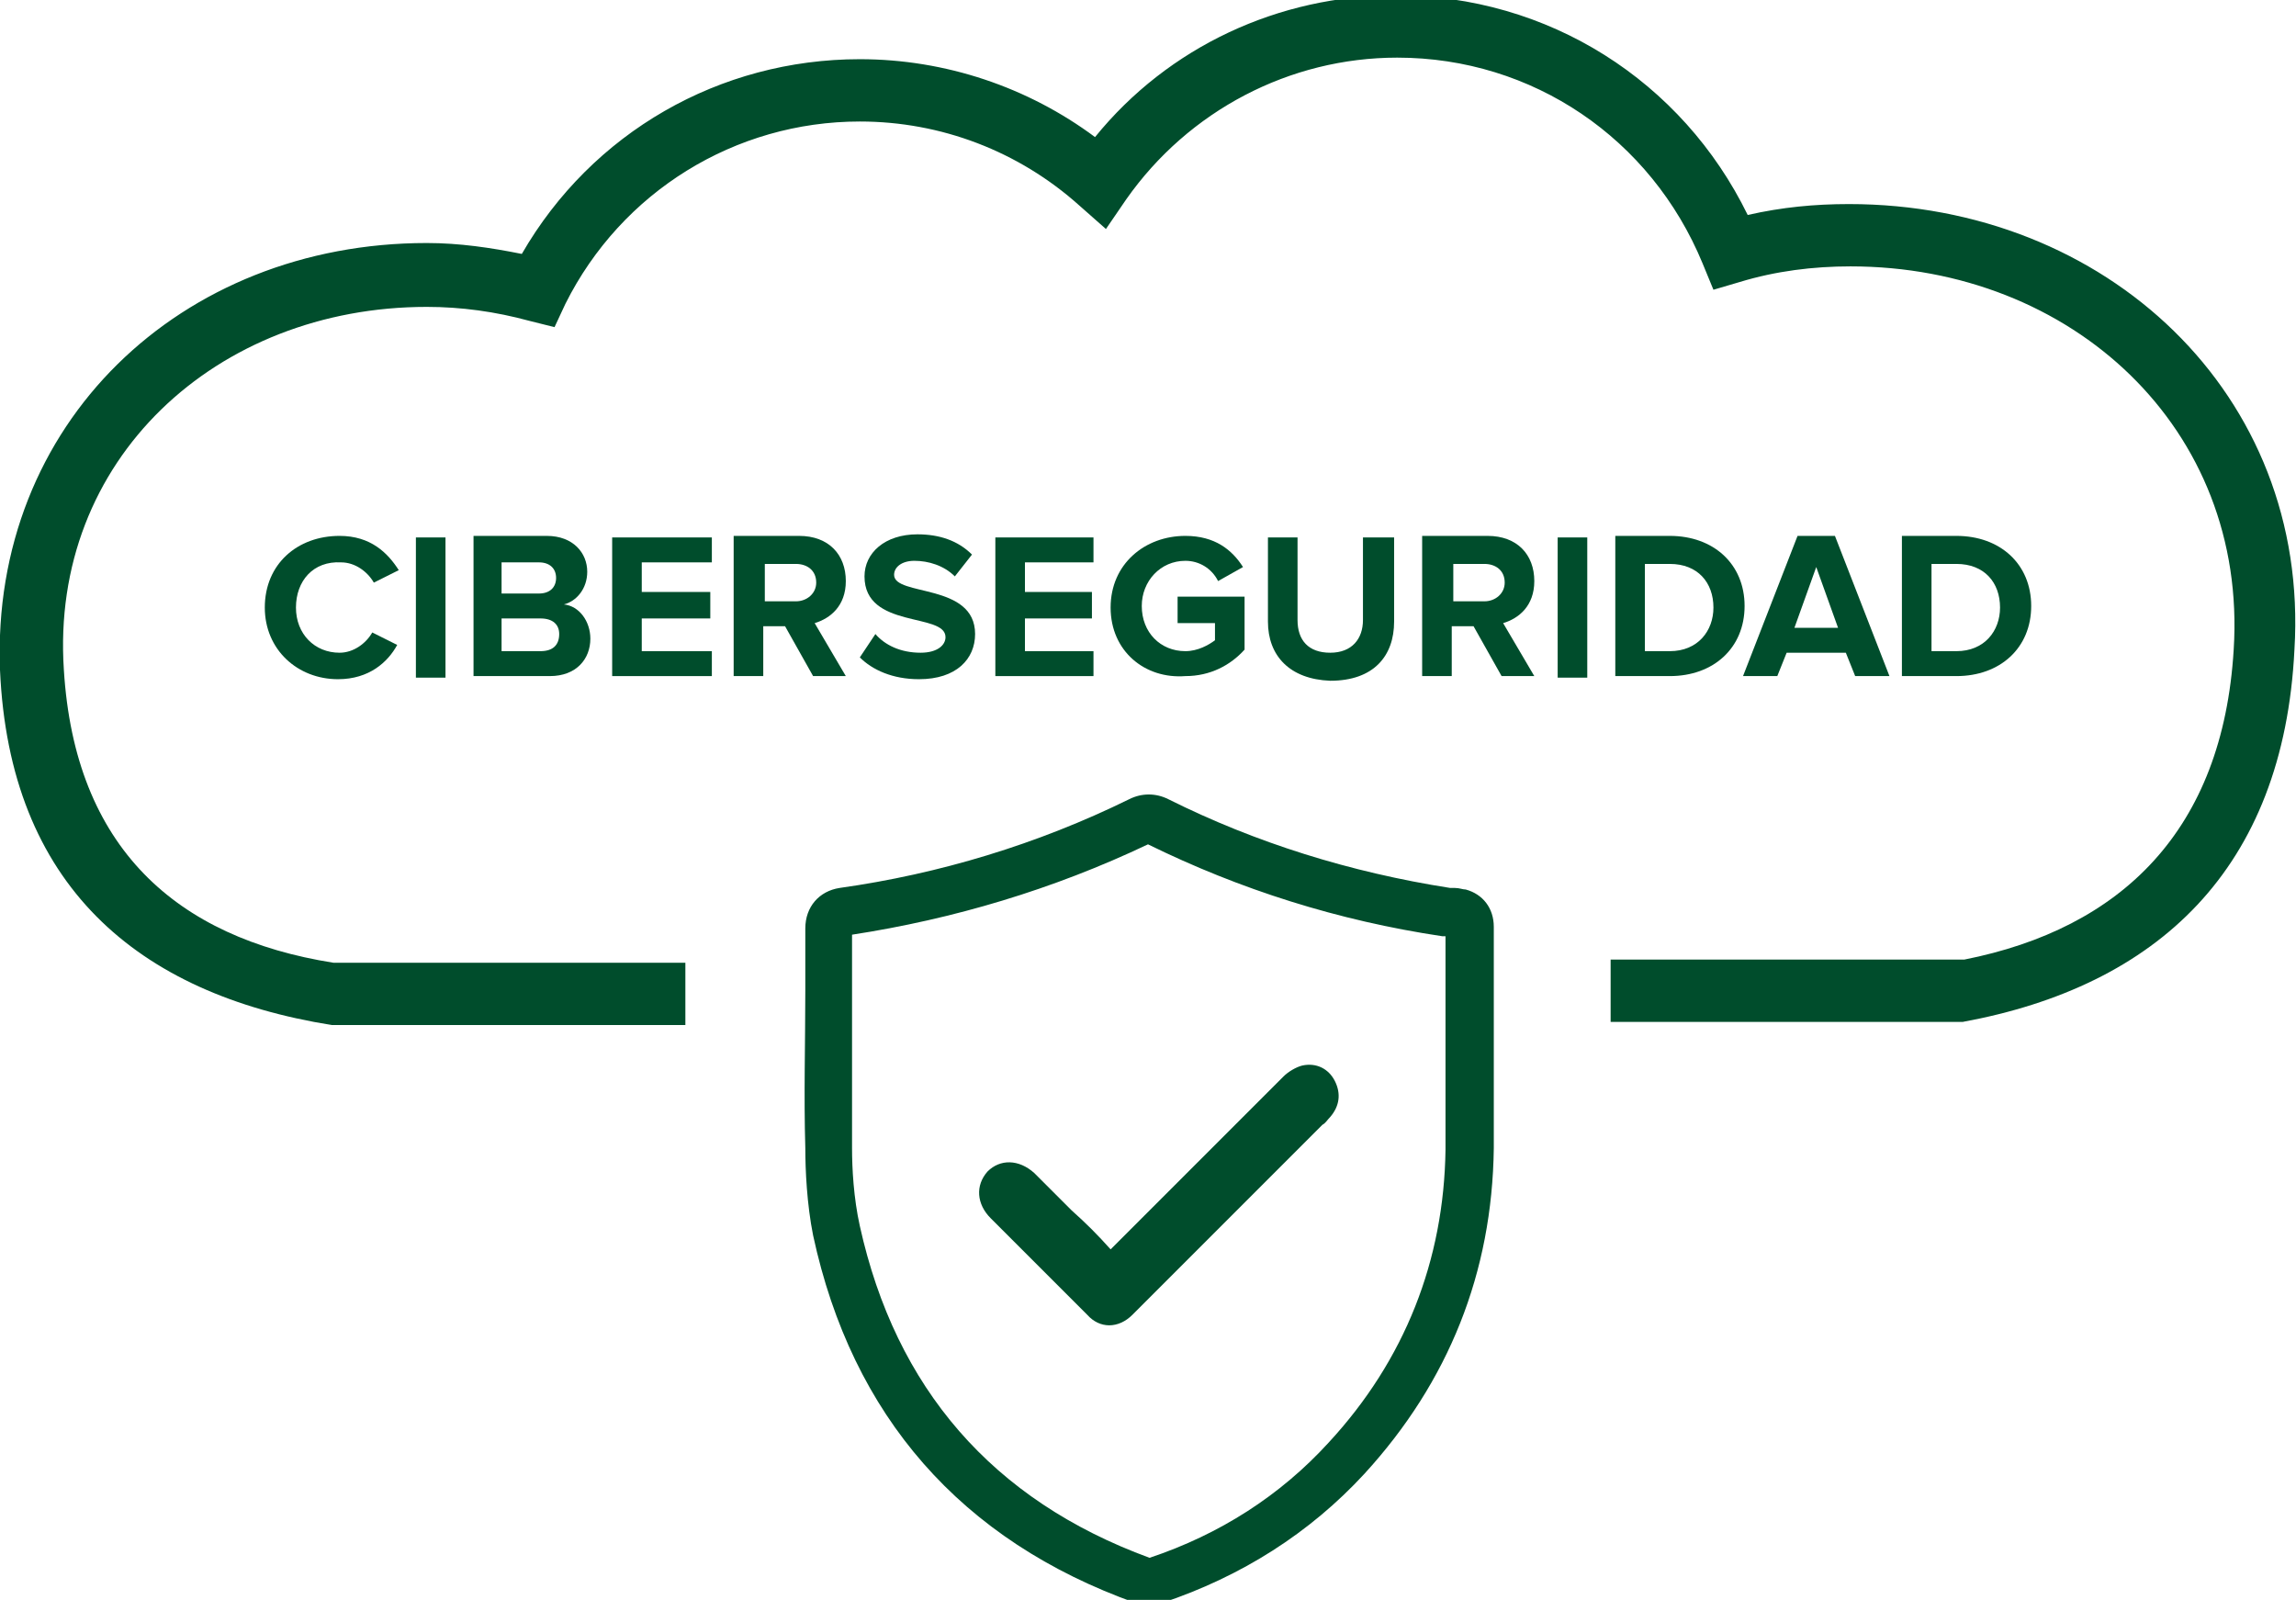<?xml version="1.0" encoding="UTF-8"?> <!-- Generator: Adobe Illustrator 22.0.0, SVG Export Plug-In . SVG Version: 6.00 Build 0) --> <svg xmlns="http://www.w3.org/2000/svg" xmlns:xlink="http://www.w3.org/1999/xlink" version="1.1" id="Capa_1" x="0px" y="0px" viewBox="0 0 147.4 102.7" style="enable-background:new 0 0 147.4 102.7;" xml:space="preserve"> <style type="text/css"> .st0{fill:#004D2C;} </style> <g> <path class="st0" d="M73.7,103c-0.3,0-0.6,0-0.8-0.1c-11.2-4-18.2-12-20.7-23.6c-0.4-2-0.5-4.2-0.5-5.6c-0.1-3.4,0-6.8,0-10.1 c0-1.4,0-2.7,0-4c0-1.4,0.9-2.4,2.2-2.6c6.4-0.9,12.7-2.8,18.6-5.7c0.8-0.4,1.7-0.4,2.5,0c5.6,2.8,11.7,4.7,18.1,5.7 c0.1,0,0.2,0,0.3,0c0.3,0,0.5,0.1,0.7,0.1c1.1,0.3,1.8,1.2,1.8,2.4l0,5.7v2.1c0,0.7,0,1.3,0,2l0,0.1c0,1.4,0,2.9,0,4.3 c-0.1,8-2.9,15-8.3,20.9c-3.5,3.8-7.9,6.6-13,8.3C74.3,103,74,103,73.7,103 M54.7,60c0,1.2,0,2.4,0,3.6c0,3.3,0,6.8,0,10.1 c0,1.3,0.1,3.2,0.5,5c2.3,10.4,8.5,17.6,18.6,21.3c4.5-1.5,8.4-4,11.5-7.4c4.9-5.3,7.4-11.7,7.5-18.8c0-1.4,0-2.8,0-4.3v-0.1 c0-0.7,0-1.3,0-2l0-2.1l0-5.2l-0.2,0c-6.7-1-13-3-18.9-5.9C67.6,57.1,61.2,59,54.7,60"></path> <path class="st0" d="M71.3,80.2c0.2-0.2,0.4-0.4,0.5-0.5c3.5-3.5,7.1-7.1,10.6-10.6c0.3-0.3,0.8-0.6,1.2-0.7c0.9-0.2,1.7,0.2,2.1,1 c0.4,0.8,0.3,1.6-0.3,2.3c-0.2,0.2-0.3,0.4-0.5,0.5c-4.1,4.1-8.1,8.1-12.2,12.2c-0.9,0.9-2.1,0.9-2.9,0c-2.1-2.1-4.1-4.1-6.2-6.2 c-0.9-0.9-1-2.1-0.2-3c0.8-0.8,2-0.8,3,0.1c0.8,0.8,1.6,1.6,2.4,2.4C69.7,78.5,70.5,79.3,71.3,80.2"></path> <path class="st0" d="M17,39c0-2.8,2.1-4.6,4.8-4.6c2,0,3.1,1.1,3.8,2.2l-1.6,0.8c-0.4-0.7-1.2-1.3-2.1-1.3C20.1,36,19,37.3,19,39 c0,1.7,1.2,2.9,2.8,2.9c0.9,0,1.7-0.6,2.1-1.3l1.6,0.8c-0.6,1.1-1.8,2.2-3.8,2.2C19.1,43.6,17,41.7,17,39"></path> <rect x="26.7" y="34.5" class="st0" width="1.9" height="9"></rect> <path class="st0" d="M30.4,43.4v-9h4.7c1.7,0,2.6,1.1,2.6,2.3c0,1.1-0.7,1.9-1.5,2.1c1,0.1,1.7,1.1,1.7,2.2c0,1.3-0.9,2.4-2.6,2.4 H30.4z M35.7,37.1c0-0.6-0.4-1-1.1-1h-2.4v2h2.4C35.3,38.1,35.7,37.7,35.7,37.1 M35.9,40.7c0-0.6-0.4-1-1.2-1h-2.5v2.1h2.5 C35.5,41.8,35.9,41.4,35.9,40.7"></path> <polygon class="st0" points="39.3,43.4 39.3,34.5 45.7,34.5 45.7,36.1 41.2,36.1 41.2,38 45.6,38 45.6,39.7 41.2,39.7 41.2,41.8 45.7,41.8 45.7,43.4 "></polygon> <path class="st0" d="M52.2,43.4l-1.8-3.2h-1.4v3.2h-1.9v-9h4.2c1.9,0,3,1.2,3,2.9c0,1.6-1,2.4-2,2.7l2,3.4H52.2z M52.4,37.4 c0-0.8-0.6-1.2-1.3-1.2h-2v2.4h2C51.8,38.6,52.4,38.1,52.4,37.4"></path> <path class="st0" d="M55.2,42.2l1-1.5c0.6,0.7,1.6,1.2,2.9,1.2c1.1,0,1.6-0.5,1.6-1c0-1.6-5.2-0.5-5.2-3.9c0-1.5,1.3-2.7,3.4-2.7 c1.4,0,2.6,0.4,3.5,1.3L61.3,37c-0.7-0.7-1.7-1-2.6-1c-0.8,0-1.3,0.4-1.3,0.9c0,1.4,5.2,0.5,5.2,3.8c0,1.6-1.2,2.9-3.6,2.9 C57.3,43.6,56,43,55.2,42.2"></path> <polygon class="st0" points="63.9,43.4 63.9,34.5 70.2,34.5 70.2,36.1 65.8,36.1 65.8,38 70.1,38 70.1,39.7 65.8,39.7 65.8,41.8 70.2,41.8 70.2,43.4 "></polygon> <path class="st0" d="M71.3,39c0-2.8,2.2-4.6,4.8-4.6c1.9,0,3,0.9,3.7,2l-1.6,0.9C77.8,36.5,77,36,76.1,36c-1.6,0-2.8,1.3-2.8,2.9 c0,1.7,1.2,2.9,2.8,2.9c0.8,0,1.5-0.4,1.9-0.7v-1.1h-2.4v-1.7h4.3v3.4c-0.9,1-2.2,1.7-3.8,1.7C73.5,43.6,71.3,41.8,71.3,39"></path> <path class="st0" d="M81.4,39.9v-5.4h1.9v5.3c0,1.3,0.7,2.1,2.1,2.1c1.4,0,2.1-0.9,2.1-2.1v-5.3h2v5.4c0,2.2-1.3,3.8-4.1,3.8 C82.8,43.6,81.4,42.1,81.4,39.9"></path> <path class="st0" d="M96.4,43.4l-1.8-3.2h-1.4v3.2h-1.9v-9h4.2c1.9,0,3,1.2,3,2.9c0,1.6-1,2.4-2,2.7l2,3.4H96.4z M96.6,37.4 c0-0.8-0.6-1.2-1.3-1.2h-2v2.4h2C96,38.6,96.6,38.1,96.6,37.4"></path> <rect x="100" y="34.5" class="st0" width="1.9" height="9"></rect> <path class="st0" d="M103.7,43.4v-9h3.5c2.8,0,4.8,1.8,4.8,4.5c0,2.7-2,4.5-4.8,4.5H103.7z M110,39c0-1.6-1-2.8-2.8-2.8h-1.6v5.6 h1.6C109,41.8,110,40.5,110,39"></path> <path class="st0" d="M119.1,43.4l-0.6-1.5h-3.8l-0.6,1.5h-2.2l3.5-9h2.4l3.5,9H119.1z M116.6,36.4l-1.4,3.9h2.8L116.6,36.4z"></path> <path class="st0" d="M122.1,43.4v-9h3.5c2.8,0,4.8,1.8,4.8,4.5c0,2.7-2,4.5-4.8,4.5H122.1z M128.4,39c0-1.6-1-2.8-2.8-2.8H124v5.6 h1.6C127.4,41.8,128.4,40.5,128.4,39"></path> <path class="st0" d="M118.7,13.1c-2.2,0-4.3,0.2-6.5,0.7C108,5.2,99.4-0.3,89.6-0.3C82.1-0.3,75,3,70.3,8.8c-4.3-3.2-9.6-5-15.1-5 c-9,0-17.2,4.7-21.7,12.5c-2-0.4-4-0.7-6.1-0.7C11.6,15.6-0.6,27.2,0,43c0.6,13.8,8.8,20.8,21.3,22.8h22.7v-4H21.4 C11.3,60.2,4.8,54.4,4.1,43c-0.9-13.5,9.8-23.3,23.3-23.3c2.2,0,4.4,0.3,6.6,0.9l1.6,0.4l0.7-1.5c3.6-7.2,10.9-11.7,18.9-11.7 c5.2,0,10.2,1.9,14.1,5.4l1.7,1.5l1.3-1.9c4-5.7,10.5-9.1,17.4-9.1c8.7,0,16.3,5.2,19.6,13.2l0.7,1.7l1.7-0.5c2.3-0.7,4.7-1,7.1-1 c14.2,0,25.5,10.4,24.6,24.6c-0.7,11.6-7.2,17.9-17.3,19.9h-22.7v4H126c12.5-2.3,20.6-9.8,21.3-23.9 C148.3,25.3,135.2,13.1,118.7,13.1"></path> </g> </svg> 